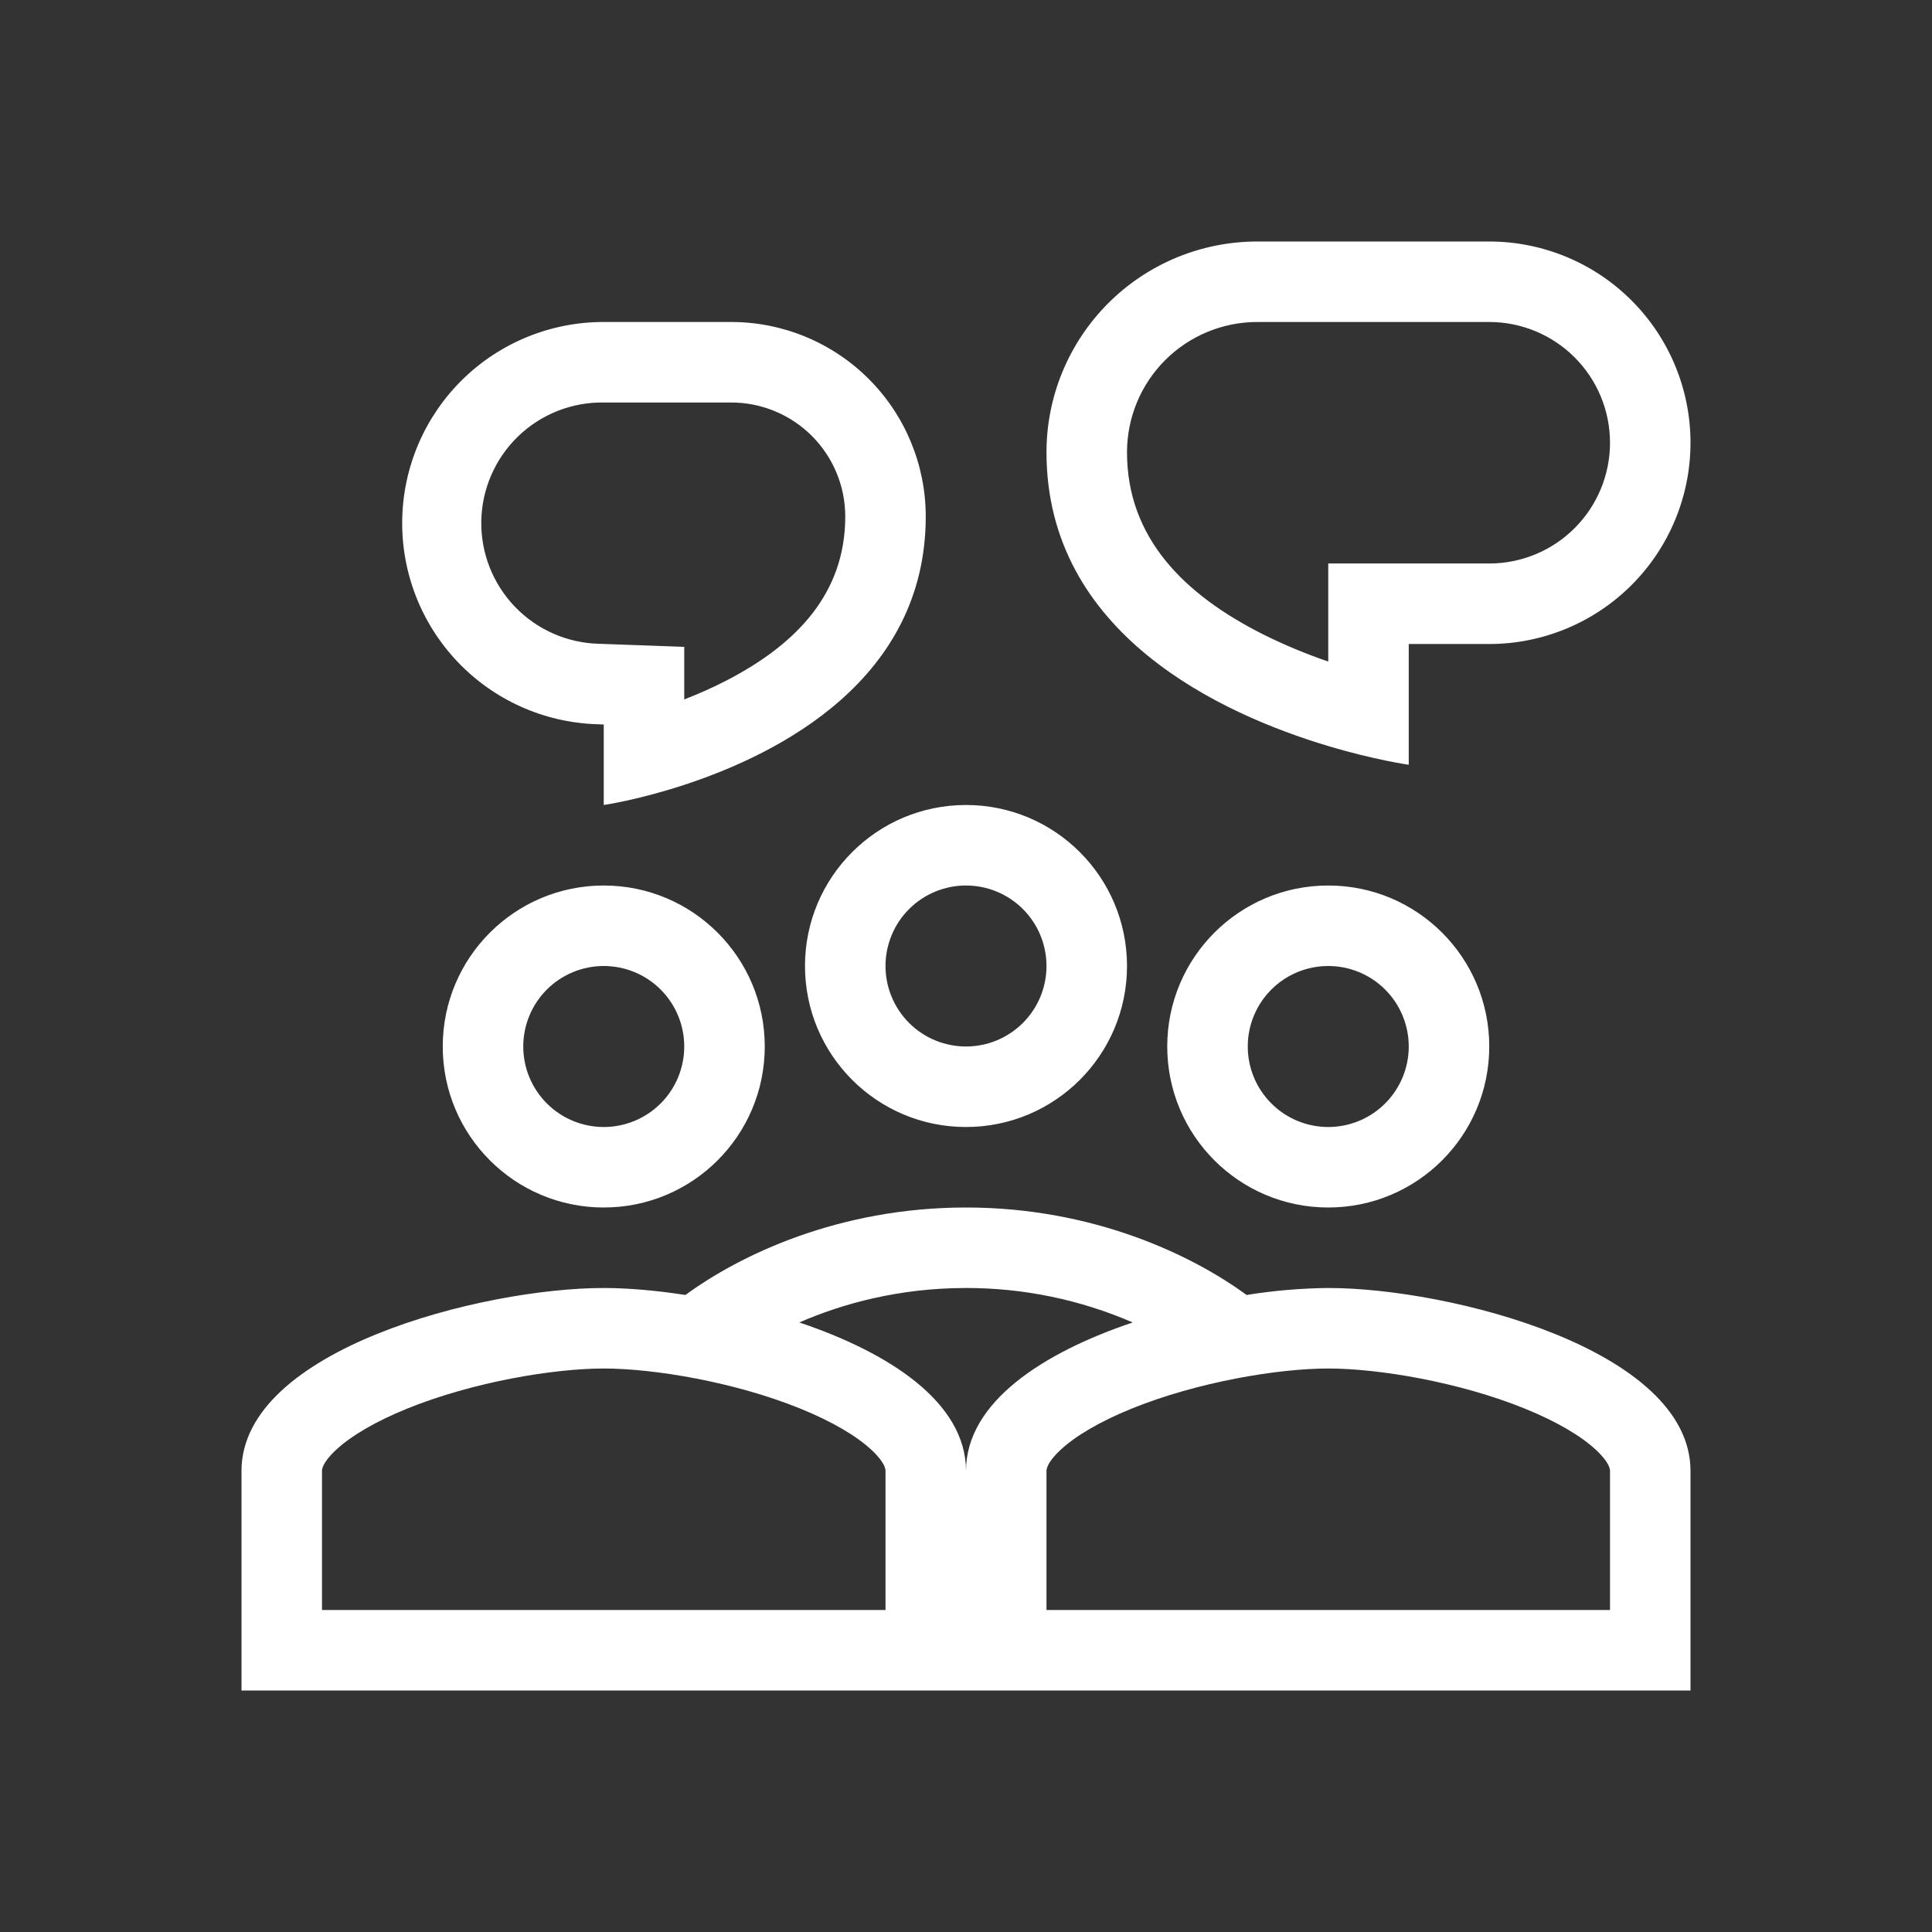 <?xml version="1.0" encoding="UTF-8"?> <svg xmlns="http://www.w3.org/2000/svg" width="80" height="80" viewBox="0 0 80 80" fill="none"><rect x="0" y="0" width="80" height="80" fill="#333333" stroke="none"/><path fill-rule="evenodd" clip-rule="evenodd" d="M55 30.892C56.938 31.472 58.333 31.667 58.333 31.667V26.667H61.667C63.877 26.667 65.996 25.789 67.559 24.226C69.122 22.663 70 20.544 70 18.333C70 16.123 69.122 14.004 67.559 12.441C65.996 10.878 63.877 10 61.667 10H52.06C49.745 10 47.526 10.919 45.889 12.556C44.253 14.193 43.333 16.412 43.333 18.727C43.333 26.257 50.58 29.57 55 30.892ZM66.667 18.333C66.667 19.659 66.14 20.931 65.202 21.869C64.264 22.806 62.993 23.333 61.667 23.333H55V27.392C54.086 27.081 53.193 26.71 52.328 26.28C49.023 24.623 46.667 22.267 46.667 18.727C46.667 17.296 47.235 15.925 48.246 14.913C49.258 13.902 50.63 13.333 52.06 13.333H61.667C62.993 13.333 64.264 13.86 65.202 14.798C66.14 15.736 66.667 17.007 66.667 18.333ZM24.695 29.988C22.511 29.913 20.444 28.982 18.94 27.396C17.436 25.811 16.615 23.698 16.655 21.512C16.694 19.327 17.591 17.245 19.151 15.715C20.712 14.185 22.811 13.33 24.997 13.333H30.278C32.415 13.333 34.464 14.182 35.974 15.693C37.485 17.203 38.333 19.252 38.333 21.388C38.333 28.125 32.283 31.205 28.333 32.5C26.42 33.127 25 33.333 25 33.333V30L24.695 29.988ZM28.333 26.785L24.817 26.658C23.495 26.63 22.239 26.078 21.323 25.125C20.407 24.172 19.906 22.895 19.929 21.574C19.953 20.252 20.499 18.994 21.449 18.074C22.398 17.154 23.673 16.648 24.995 16.667H30.277C30.897 16.666 31.511 16.788 32.084 17.026C32.657 17.263 33.178 17.611 33.617 18.049C34.055 18.488 34.403 19.008 34.64 19.581C34.878 20.154 35 20.768 35 21.388C35 24.58 32.972 26.672 30.127 28.155C29.527 28.468 28.918 28.735 28.333 28.962V26.785ZM46.667 40C46.667 43.683 43.683 46.667 40 46.667C36.317 46.667 33.333 43.683 33.333 40C33.333 36.317 36.317 33.333 40 33.333C43.683 33.333 46.667 36.317 46.667 40ZM43.333 40C43.333 40.884 42.982 41.732 42.357 42.357C41.732 42.982 40.884 43.333 40 43.333C39.116 43.333 38.268 42.982 37.643 42.357C37.018 41.732 36.667 40.884 36.667 40C36.667 39.116 37.018 38.268 37.643 37.643C38.268 37.018 39.116 36.667 40 36.667C40.884 36.667 41.732 37.018 42.357 37.643C42.982 38.268 43.333 39.116 43.333 40ZM31.667 43.333C31.667 47.017 28.683 50 25 50C21.317 50 18.333 47.017 18.333 43.333C18.333 39.65 21.317 36.667 25 36.667C28.683 36.667 31.667 39.65 31.667 43.333ZM28.333 43.333C28.333 44.217 27.982 45.065 27.357 45.69C26.732 46.316 25.884 46.667 25 46.667C24.116 46.667 23.268 46.316 22.643 45.69C22.018 45.065 21.667 44.217 21.667 43.333C21.667 42.449 22.018 41.601 22.643 40.976C23.268 40.351 24.116 40 25 40C25.884 40 26.732 40.351 27.357 40.976C27.982 41.601 28.333 42.449 28.333 43.333ZM10 60.908C10 55.872 19.993 53.333 25 53.333C25.975 53.333 27.14 53.43 28.383 53.622C30.617 51.983 34.712 50 40 50C45.287 50 49.382 51.983 51.618 53.622C52.737 53.441 53.867 53.345 55 53.333C60.007 53.333 70 55.872 70 60.908V70H10V60.908ZM36.087 60.038C36.667 60.578 36.667 60.86 36.667 60.908V66.667H13.333V60.908C13.333 60.858 13.333 60.578 13.913 60.038C14.518 59.473 15.517 58.872 16.873 58.322C19.593 57.222 22.917 56.667 25 56.667C27.083 56.667 30.407 57.222 33.127 58.322C34.483 58.872 35.482 59.473 36.087 60.038ZM46.903 54.76C44.725 53.815 42.375 53.33 40 53.333C37.24 53.333 34.893 53.977 33.098 54.76C36.79 56 40 58.053 40 60.91C40 58.053 43.21 56.002 46.903 54.76ZM66.667 60.91C66.667 60.86 66.667 60.578 66.087 60.038C65.482 59.473 64.483 58.872 63.127 58.322C60.407 57.222 57.083 56.667 55 56.667C52.917 56.667 49.593 57.222 46.873 58.322C45.517 58.872 44.518 59.473 43.913 60.038C43.333 60.578 43.333 60.86 43.333 60.908V66.667H66.667V60.908V60.91ZM55 50C58.683 50 61.667 47.017 61.667 43.333C61.667 39.65 58.683 36.667 55 36.667C51.317 36.667 48.333 39.65 48.333 43.333C48.333 47.017 51.317 50 55 50ZM55 46.667C55.884 46.667 56.732 46.316 57.357 45.69C57.982 45.065 58.333 44.217 58.333 43.333C58.333 42.449 57.982 41.601 57.357 40.976C56.732 40.351 55.884 40 55 40C54.116 40 53.268 40.351 52.643 40.976C52.018 41.601 51.667 42.449 51.667 43.333C51.667 44.217 52.018 45.065 52.643 45.69C53.268 46.316 54.116 46.667 55 46.667Z" fill="white"></path></svg> 